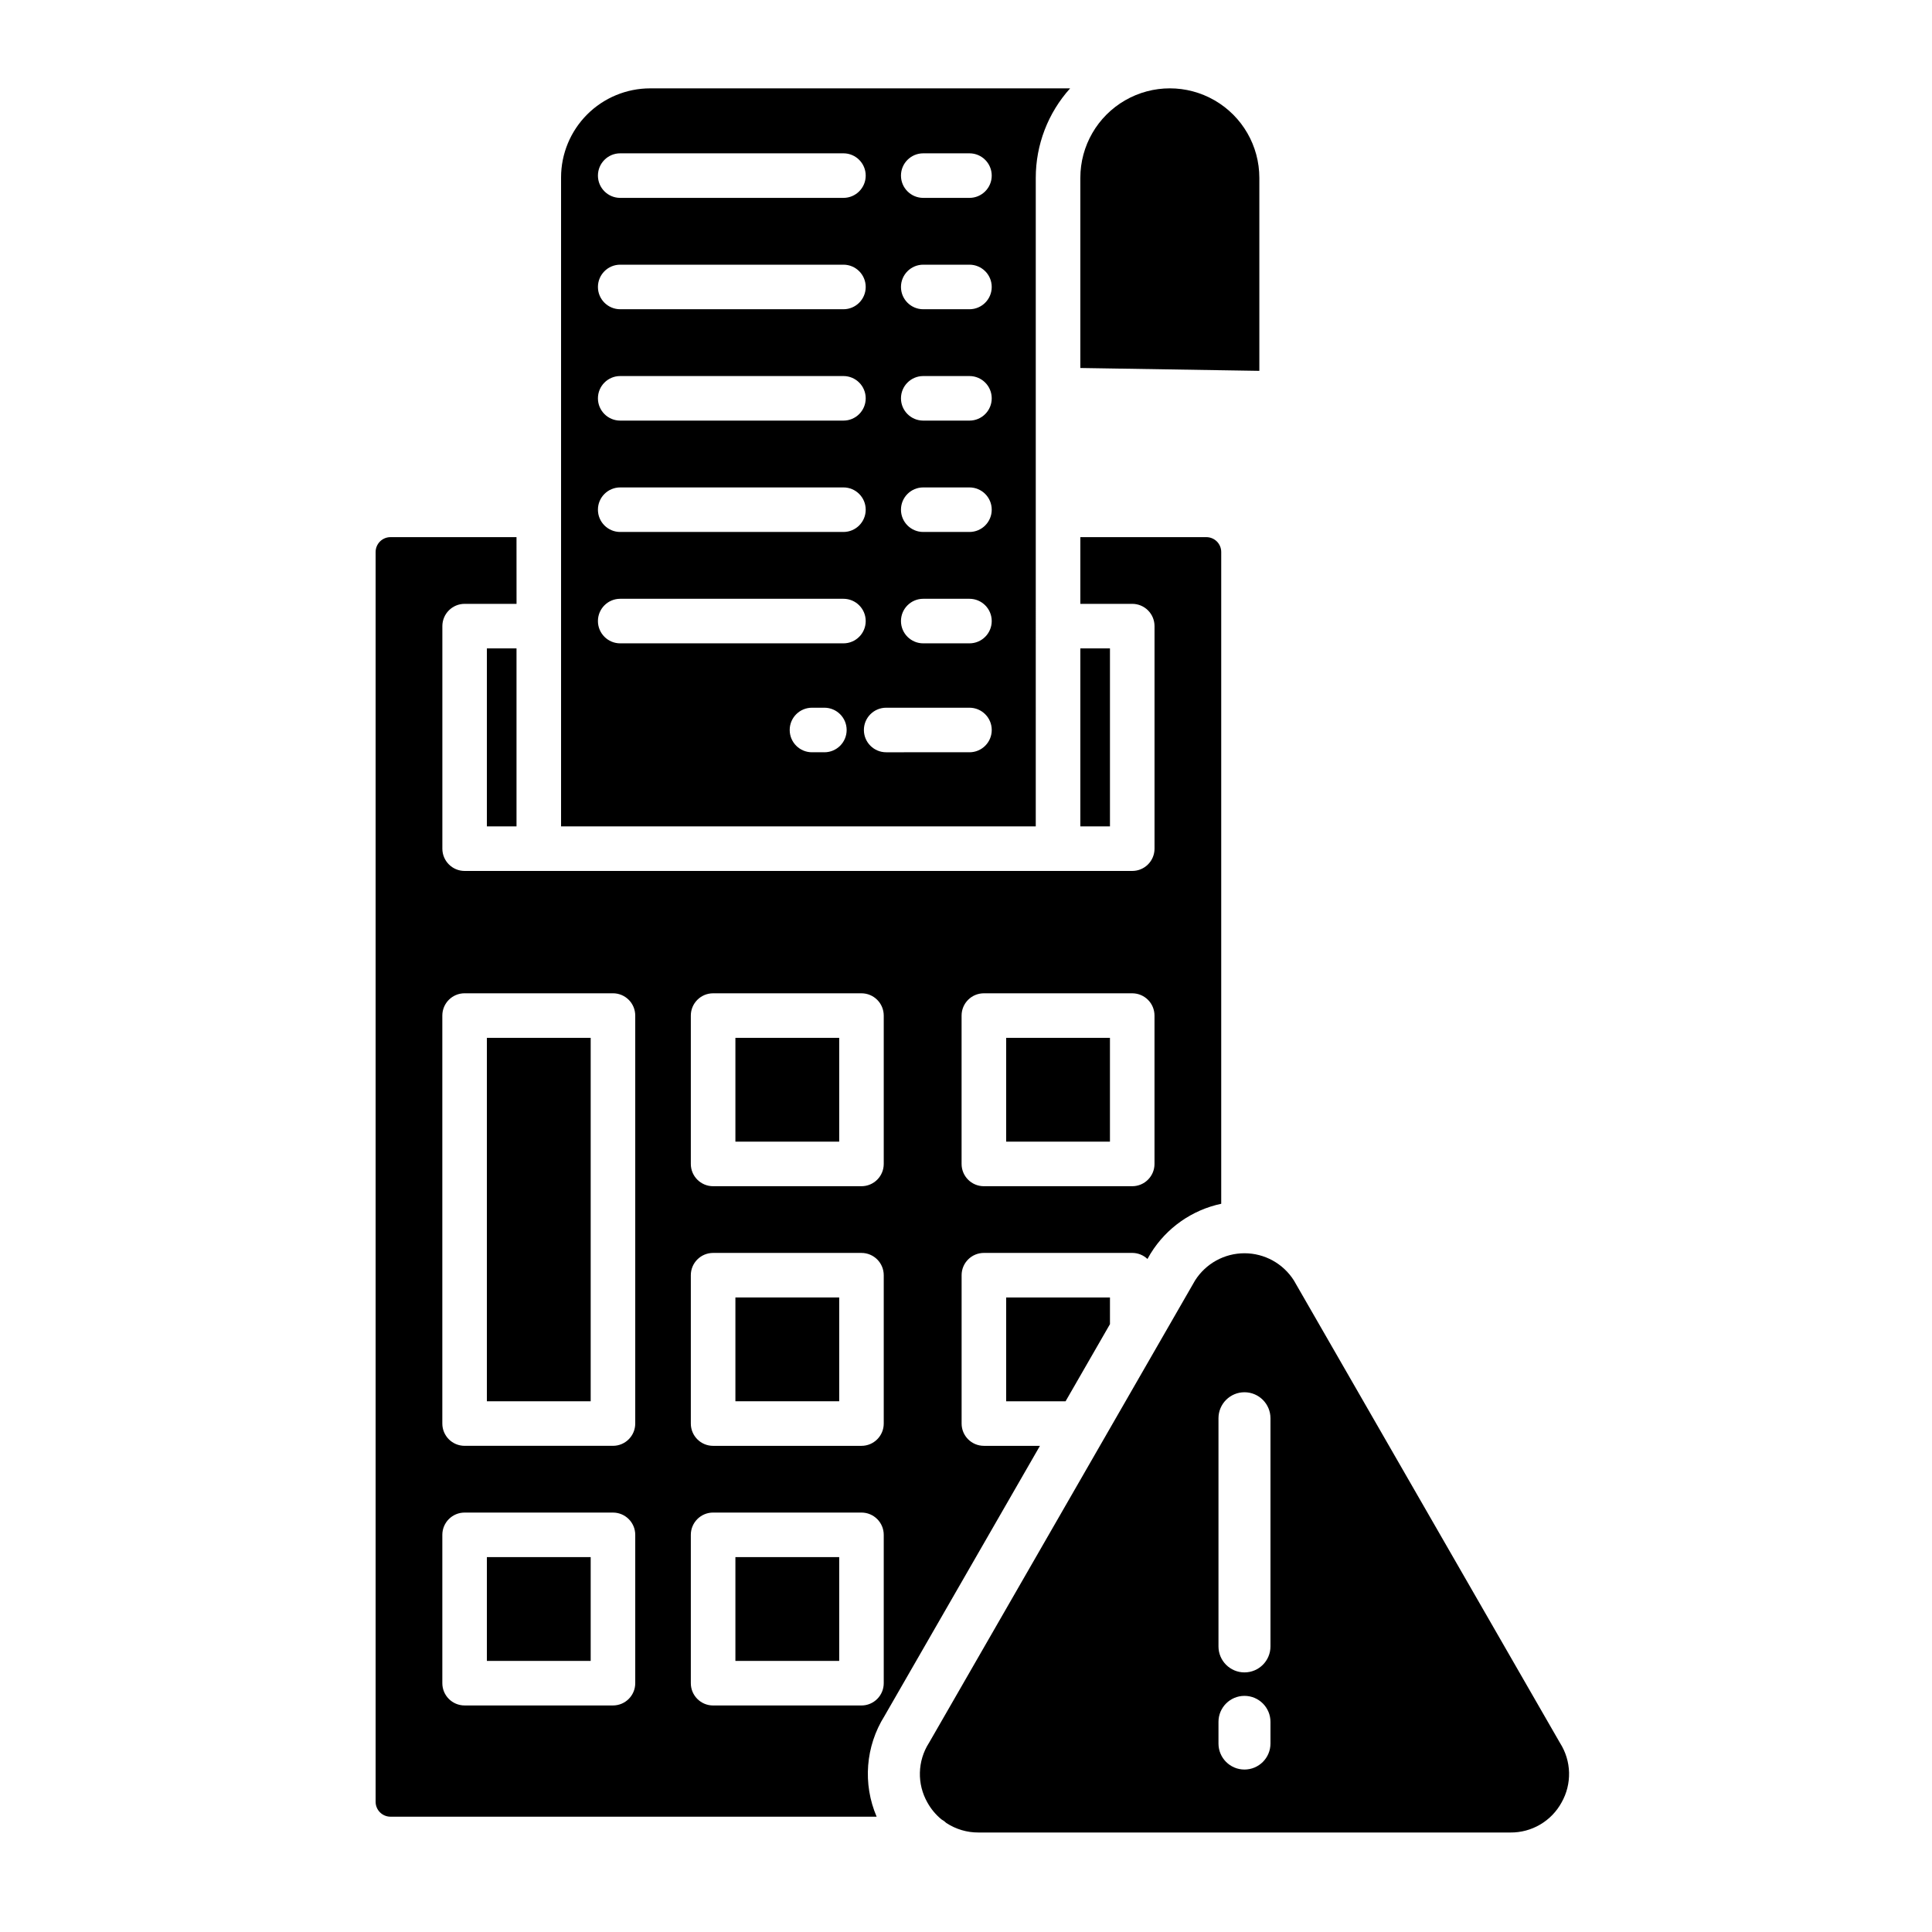 <?xml version="1.0" encoding="UTF-8"?>
<!-- Uploaded to: SVG Repo, www.svgrepo.com, Generator: SVG Repo Mixer Tools -->
<svg fill="#000000" width="800px" height="800px" version="1.1" viewBox="144 144 512 512" xmlns="http://www.w3.org/2000/svg">
 <g>
  <path d="m273.03 556.65h27.508v27.508h-27.508z"/>
  <path d="m338.89 556.65h27.508v27.508h-27.508z"/>
  <path d="m338.89 487.84h27.508v27.508h-27.508z"/>
  <path d="m273.03 419.04h27.508v96.312h-27.508z"/>
  <path d="m430.3 315.83h7.852v47.168h-7.852z"/>
  <path d="m430.3 191.13v50.391l47.438 0.758v-51.148c0-8.473-4.519-16.305-11.859-20.539-7.34-4.238-16.379-4.238-23.719 0-7.34 4.234-11.859 12.066-11.859 20.539z"/>
  <path d="m410.64 419.04h27.508v27.508h-27.508z"/>
  <path d="m418.49 247.32v-56.188c-0.004-8.758 3.238-17.207 9.105-23.715h-111.32c-6.254 0.008-12.25 2.496-16.668 6.914-4.422 4.422-6.91 10.414-6.918 16.668v172h125.8zm-110.13-62.688h59.16c3.258 0 5.902 2.644 5.902 5.906 0 3.258-2.644 5.902-5.902 5.902h-59.16c-3.258 0-5.902-2.644-5.902-5.902 0-3.262 2.644-5.906 5.902-5.906zm0 29.512h59.16c3.258 0 5.902 2.644 5.902 5.906s-2.644 5.902-5.902 5.902h-59.16c-3.258 0-5.902-2.641-5.902-5.902s2.644-5.906 5.902-5.906zm0 29.512h59.16c3.258 0 5.902 2.644 5.902 5.906 0 3.262-2.644 5.902-5.902 5.902h-59.16c-3.258 0-5.902-2.641-5.902-5.902 0-3.262 2.644-5.906 5.902-5.906zm0 29.512h59.156l0.004 0.004c3.258 0 5.902 2.641 5.902 5.902 0 3.262-2.644 5.902-5.902 5.902h-59.16c-3.258 0-5.902-2.641-5.902-5.902 0-3.262 2.644-5.902 5.902-5.902zm54.105 70.188h-3.285l0.004 0.004c-3.262 0-5.906-2.644-5.906-5.906 0-3.258 2.644-5.902 5.906-5.902h3.285c3.262 0 5.902 2.644 5.902 5.902 0 3.262-2.641 5.906-5.902 5.906zm5.051-28.867-59.156 0.004c-3.258 0-5.902-2.644-5.902-5.906s2.644-5.902 5.902-5.902h59.16c3.258 0 5.902 2.641 5.902 5.902s-2.644 5.906-5.902 5.906zm33.395 28.867-22.066 0.004c-3.262 0-5.906-2.644-5.906-5.906 0-3.258 2.644-5.902 5.906-5.902h22.07c3.262 0 5.906 2.644 5.906 5.902 0 3.262-2.644 5.906-5.906 5.906zm0-28.867-12.242 0.004c-3.258 0-5.902-2.644-5.902-5.906s2.644-5.902 5.902-5.902h12.246c3.258 0 5.902 2.641 5.902 5.902s-2.644 5.906-5.902 5.906zm0-29.512h-12.242c-3.258 0-5.902-2.641-5.902-5.902 0-3.262 2.644-5.902 5.902-5.902h12.246c3.258 0 5.902 2.641 5.902 5.902 0 3.262-2.644 5.902-5.902 5.902zm0-29.512h-12.242c-3.258 0-5.902-2.641-5.902-5.902 0-3.262 2.644-5.906 5.902-5.906h12.246c3.258 0 5.902 2.644 5.902 5.906 0 3.262-2.644 5.902-5.902 5.902zm0-29.512h-12.242c-3.258 0-5.902-2.641-5.902-5.902s2.644-5.906 5.902-5.906h12.246c3.258 0 5.902 2.644 5.902 5.906s-2.644 5.902-5.902 5.902zm0-29.512h-12.242c-3.258 0-5.902-2.644-5.902-5.902 0-3.262 2.644-5.906 5.902-5.906h12.246c3.258 0 5.902 2.644 5.902 5.906 0 3.258-2.644 5.902-5.902 5.902z"/>
  <path d="m338.89 419.04h27.508v27.508h-27.508z"/>
  <path d="m426.39 515.35 11.762-20.434v-7.074h-27.512v27.508z"/>
  <path d="m273.03 315.83h7.852v47.168h-7.852z"/>
  <path d="m280.88 286.35h-33.402c-2.172 0-3.934 1.762-3.934 3.934v331.22c0 1.043 0.414 2.043 1.152 2.781 0.738 0.738 1.738 1.156 2.781 1.156h128.84c-3.723-8.695-2.945-18.656 2.074-26.668l41.207-71.613h-14.859 0.004c-3.262 0-5.906-2.644-5.906-5.902v-39.32c0-3.258 2.644-5.902 5.906-5.902h39.312c1.5 0 2.945 0.574 4.035 1.605l0.734-1.277c0.039-0.07 0.082-0.137 0.121-0.207h0.004c4.176-6.75 10.926-11.496 18.688-13.145v-172.73c0-1.043-0.414-2.043-1.152-2.781s-1.742-1.152-2.785-1.152h-33.398v17.68l13.754-0.004c3.262 0 5.906 2.644 5.906 5.906v58.973c0 3.262-2.644 5.906-5.906 5.906h-176.92c-3.262 0-5.906-2.644-5.906-5.906v-58.973c0-3.262 2.644-5.906 5.906-5.906h13.754zm117.95 126.79c0-3.262 2.641-5.906 5.902-5.906h39.316c3.262 0 5.906 2.644 5.906 5.906v39.316c0 3.258-2.644 5.902-5.906 5.902h-39.316c-3.262 0-5.902-2.644-5.902-5.902zm-86.484 176.92c0 3.262-2.644 5.902-5.906 5.902h-39.316c-3.262 0-5.902-2.641-5.902-5.902v-39.312c0-3.258 2.641-5.902 5.902-5.902h39.316c3.262 0 5.906 2.644 5.906 5.902zm14.73-176.92c0-3.262 2.644-5.906 5.902-5.906h39.316c3.262 0 5.906 2.644 5.906 5.906v39.316c0 3.258-2.644 5.902-5.906 5.902h-39.316c-3.258 0-5.902-2.644-5.902-5.902zm0 68.805v-0.004c0-3.258 2.644-5.902 5.902-5.902h39.316c3.262 0 5.906 2.644 5.906 5.902v39.32c0 3.258-2.644 5.902-5.906 5.902h-39.316c-3.258 0-5.902-2.644-5.902-5.902zm0 68.805v-0.004c0-3.258 2.644-5.902 5.902-5.902h39.316c3.262 0 5.906 2.644 5.906 5.902v39.32c0 3.258-2.644 5.902-5.906 5.902h-39.316c-3.258 0-5.902-2.644-5.902-5.902zm-59.953-143.52h39.316c3.262 0 5.906 2.644 5.906 5.906v108.12c0 3.258-2.644 5.902-5.906 5.902h-39.316c-3.262 0-5.902-2.644-5.902-5.902v-108.12c0-3.262 2.641-5.906 5.902-5.906z"/>
  <path d="m557.84 621.66c1.363-2.41 2.043-5.144 1.977-7.91-0.07-2.769-0.891-5.465-2.371-7.805-0.043-0.066-0.082-0.137-0.121-0.203l-70.426-122.4c-2.844-4.492-7.785-7.215-13.102-7.215-5.312 0-10.254 2.723-13.098 7.215l-70.426 122.4c-0.039 0.07-0.082 0.137-0.121 0.203h-0.004c-1.48 2.34-2.297 5.035-2.367 7.805-0.07 2.766 0.613 5.5 1.977 7.91 0.949 1.723 2.219 3.246 3.738 4.496 0.469 0.258 0.902 0.578 1.285 0.949 2.531 1.664 5.496 2.543 8.523 2.527h140.99c2.769 0.023 5.488-0.707 7.875-2.113 2.387-1.402 4.348-3.43 5.672-5.859zm-77.152-15.605c0 3.805-3.086 6.891-6.891 6.891-3.801 0-6.887-3.086-6.887-6.891v-5.746c0-3.801 3.086-6.887 6.887-6.887 3.805 0 6.891 3.086 6.891 6.887zm0-25.742c0 3.805-3.086 6.891-6.891 6.891-3.801 0-6.887-3.086-6.887-6.891v-60.461c0-3.805 3.086-6.891 6.887-6.891 3.805 0 6.891 3.086 6.891 6.891z"/>
 </g>
</svg>